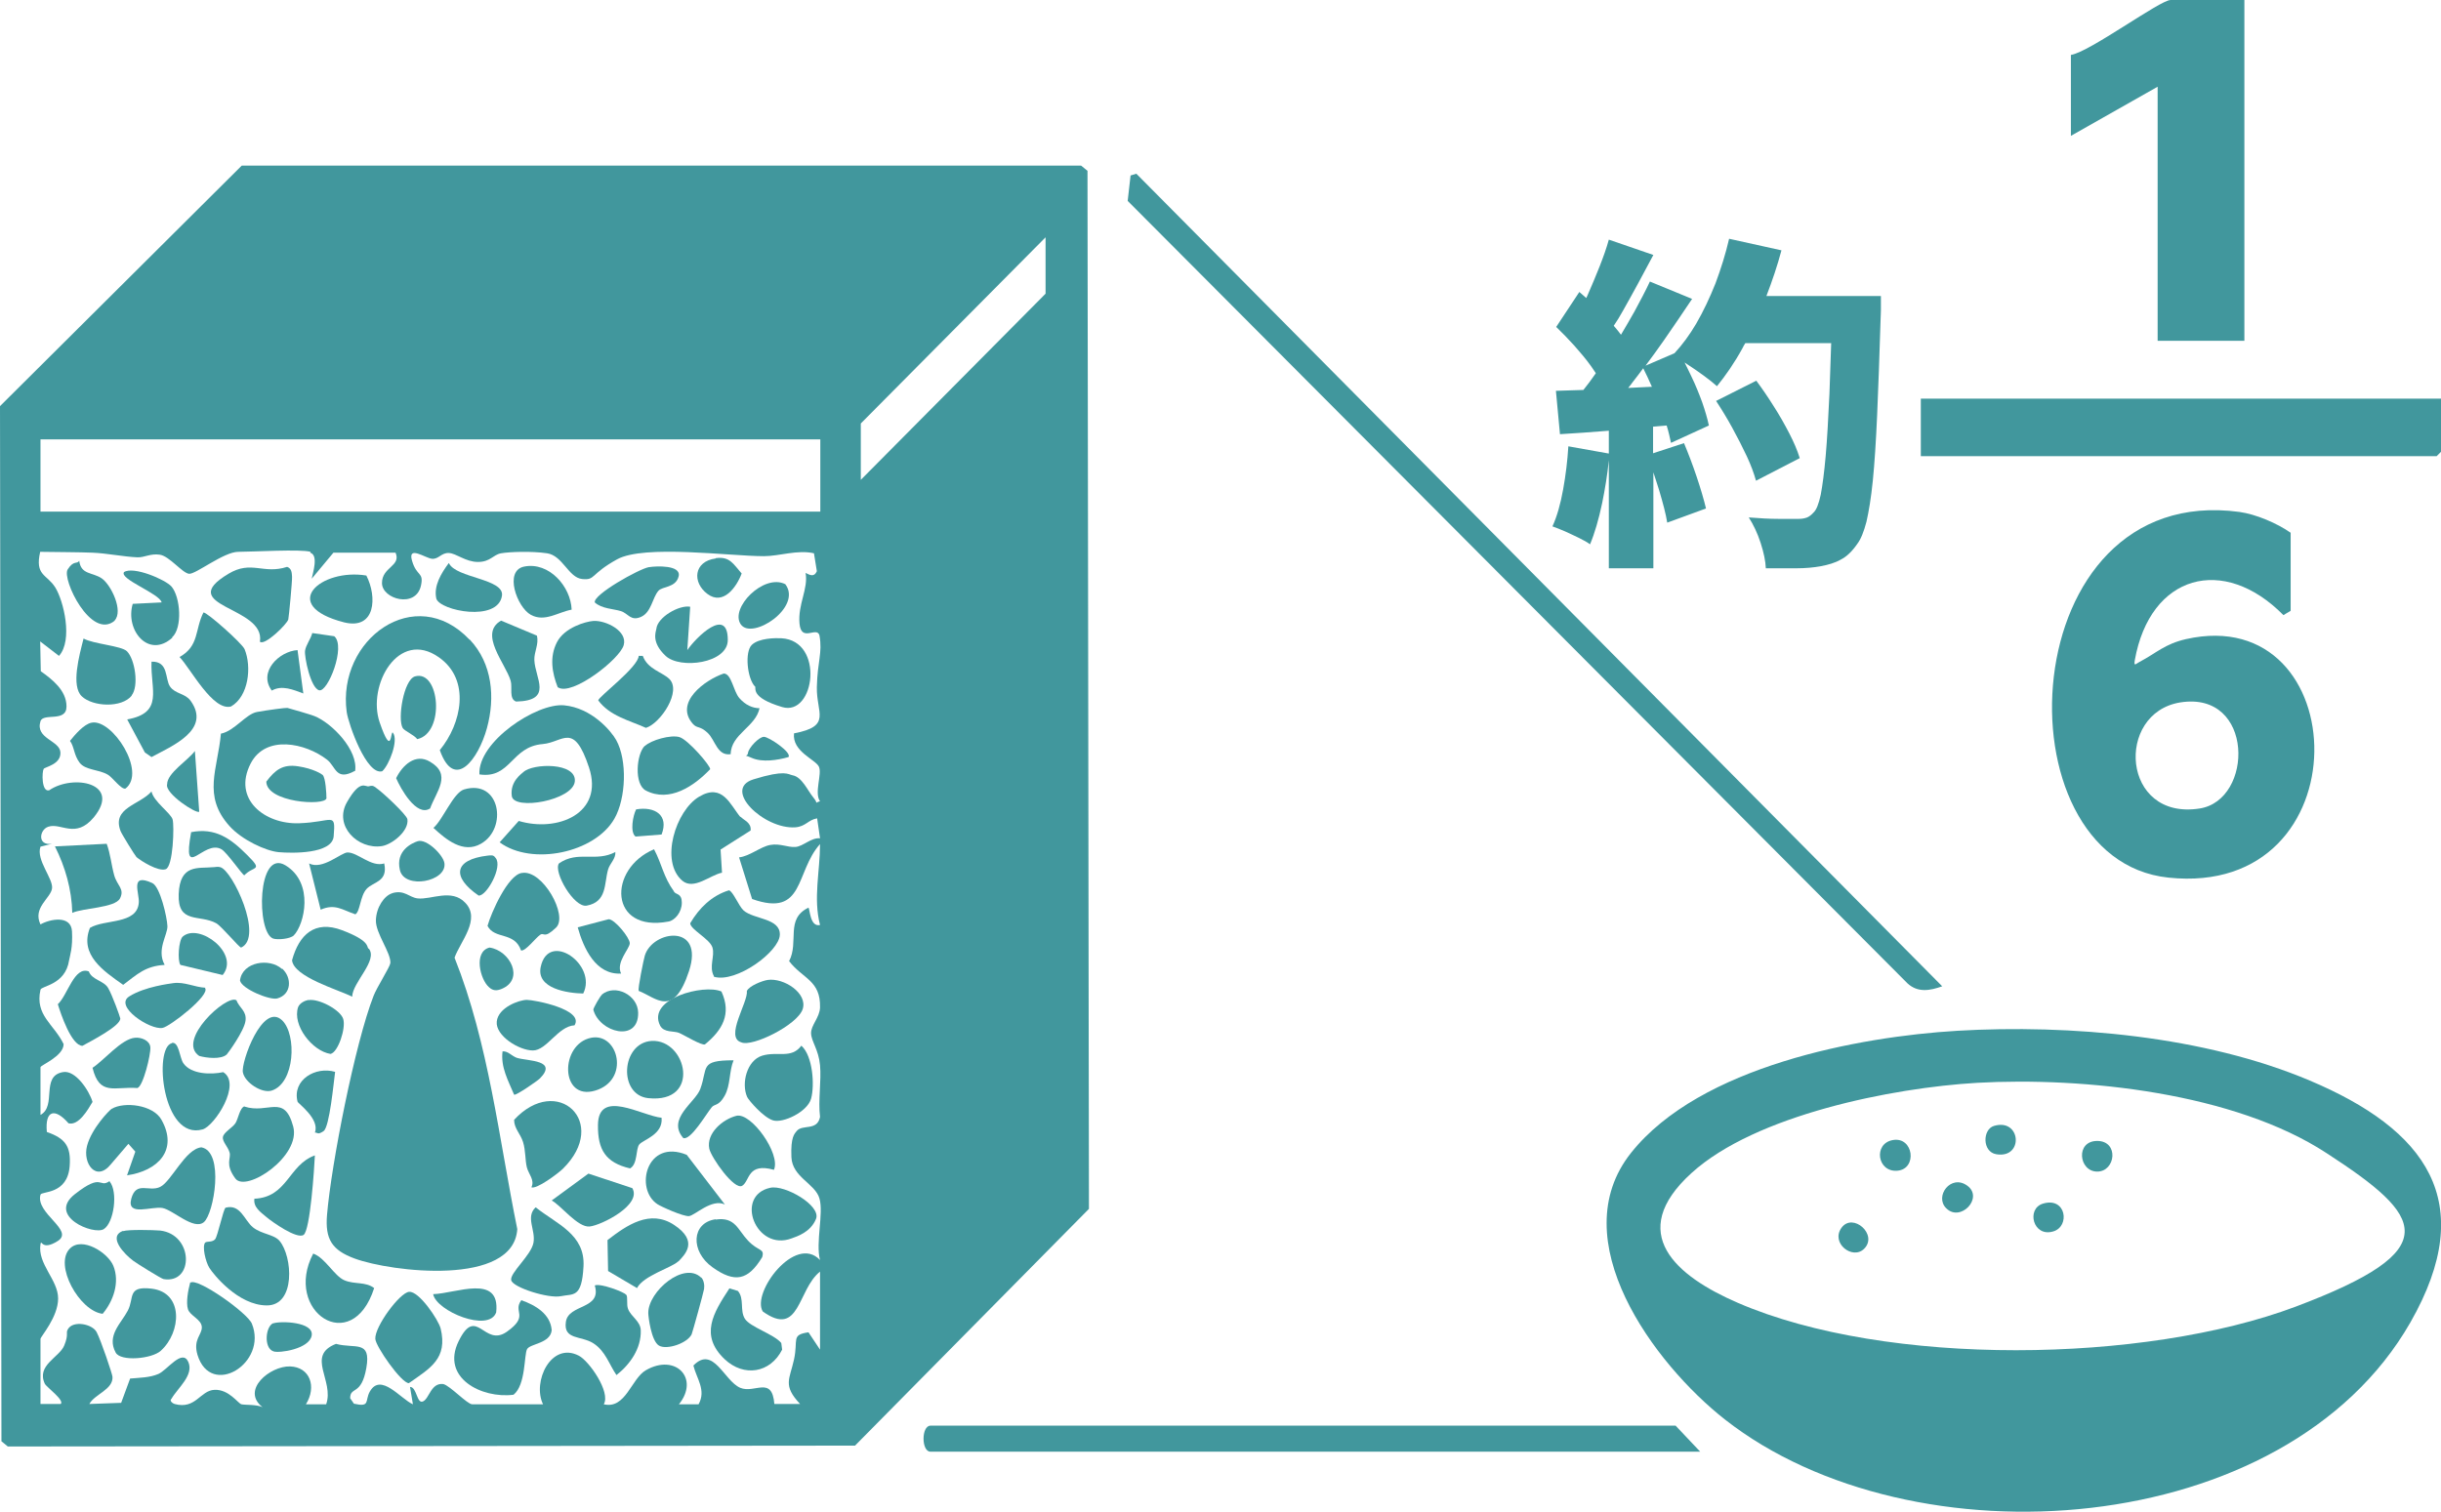 <?xml version="1.0" encoding="UTF-8"?>
<svg id="_レイヤー_1" data-name="レイヤー_1" xmlns="http://www.w3.org/2000/svg" version="1.1" viewBox="0 0 844.2 523">
  <!-- Generator: Adobe Illustrator 29.4.0, SVG Export Plug-In . SVG Version: 2.1.0 Build 152)  -->
  <defs>
    <style>
      .st0 {
        fill: #41979d;
      }
    </style>
  </defs>
  <g>
    <path class="st0" d="M83.6,57.3h290.3s2.2,1.8,2.2,1.8l.5,359.1-80.9,81.9-293,.3-2.2-1.8-.5-358.1L83.6,57.3ZM297.7,166l63.9-64.4v-19.5l-63.9,64.4v19.5ZM283.7,152H14v25h269.7v-25ZM107.4,190.9c-3.2-1-20,0-25,0s-14.7,7.8-17,7.6-6.8-6.1-10.1-6.6-5.3,1-7.8.9c-4.7-.2-10.6-1.4-15.4-1.6s-12.2-.2-18.2-.3c-1.9,8.3,2.3,7.7,5.2,12.3s6.2,18.3,1.3,23.7l-6.5-5,.2,10.3c3.9,2.8,8.9,6.6,8.9,12.2s-8,2.1-9,5.1c-1.9,6.1,6.7,6.6,6.9,10.8s-5.4,5-5.8,5.7c-.6,1-.8,8.1,1.9,7.4,8.3-5.7,25.2-2.5,15.4,9.4-6.3,7.5-11.3,1.7-15.7,3.2-3.1,1-3.9,6.7,1.3,5.9l-4,1c-1.6,4.6,4.4,11,4,14.4s-6.8,6.7-4,12.5c3.3-1.9,10.6-3.3,10.9,2.4s-.7,8.3-1,10c-1.3,8.6-9.6,8.8-9.9,10.2-2,8.9,4.7,11.9,8,18.8,0,4.2-8,7.3-8,8v16.5c5.7-3.1,0-13.4,7.7-14.8,4.4-.9,9.2,6.5,10.3,10.3-1.6,2.7-4.8,8.3-8.3,7.4-4.7-5.4-8.2-4.6-7.5,3,6.3,2.2,8.4,4.9,7.9,11.7-.7,10.1-9.8,8.7-10.1,10-1.8,6.5,11.8,12.3,6,16s-5.6-.9-6,1.1c-1.1,6.9,6.1,12.3,6.1,18.8s-6.1,13.2-6.1,14v22.5h7c1.4-1.3-4.9-5.8-5.5-7-3-6.4,5-9.1,6.7-13.2s.4-4.3,1.3-5.7c1.8-3.1,8.4-1.8,9.9,1s5.5,14.7,5.5,15.5c.3,4.4-6.2,6-8,9.4l11-.4,3.1-8.4c3.3-.3,6.8-.3,9.8-1.6s8.2-8.8,10.3-4.2-3.7,9.1-5.8,12.8c-.9.7.6,1.7,1.1,1.8,7.3,2,8.8-4.7,13.8-4.9s8.1,4.7,9.3,5,5.2,0,7.3,1c-7.6-5.9,2.6-14.3,9.5-14.1s9.3,7,5.5,13.1h7c2.9-8.2-7.1-16.8,3.4-20.9,6.6,1.8,12.2-1.5,10.5,8.3s-5.6,6.3-5.6,10.5l1.3,1.9c5.8,1.3,3.7-1,5.5-4.2,3.8-6.7,10.7,2.6,14.9,4.4l-1-6c2.4,0,2.3,6,4.5,5s2.7-6.5,7-6c2.4.6,8.3,7,10,7h24.5c-3.8-7.8,2.8-21.8,12.4-16.8,3.5,1.8,11.1,12.6,8.6,16.8,7.6,1.8,9.5-8.9,14.6-11.8,10.3-5.9,18.6,2.9,11.4,11.8h6.8c2.7-4.9-.7-8.9-1.8-13.4,6.9-7.1,10.6,5.3,16.2,7.7,5,2.1,11-4.3,11.8,5.6h8.9c-6.1-6.5-3.6-8.5-2.1-15.4s-1.1-8.5,5-9.4l4,6v-27c-7.9,6.3-6.9,23-19.8,13.8-4-6.4,11.2-26.9,19.8-17.8-1.6-6,1.3-16.1-.2-21.3s-9.4-7.3-9.7-14.3,1.1-8.1,1.8-9c2-2.5,7.1.1,8.1-4.9-.7-5.7.5-12.5,0-17.9s-3-8.2-3.1-11,3-5.5,3.1-9c.2-9.4-5.9-9.8-10.7-16,3.5-6.7-1.4-14.6,6.7-18.5.5.4.5,6.8,4,6-2.4-9.3,0-18.6,0-28-8.7,9.7-5.2,25.5-23.5,19l-4.5-14.4c3.7-.4,7.4-3.7,10.8-4.3s6,.9,8.7.7,5.4-3.3,8.5-3l-1-6.9c-3.1.5-3.9,2.8-7.5,3.1-10.8.8-25.5-13.2-14.5-16.6s11.9-1.7,13.5-1.4c3.3.6,5.2,5.3,7.2,7.7s0,1.9,2.3,1.3c-2.1-2.9.8-9.5-.4-12s-9.3-5.2-8.6-11.5c13.2-2.5,7.7-7,7.9-16s2-11.8.9-17.9c-.9-3.3-6.3,2.6-6.9-4.1s3.1-12,2.1-17.5c1.6.8,3,1.5,3.9-.6l-1-6.2c-5.7-1.3-12,1-17.3,1-11.8,0-41.4-4.1-50.8,1.1s-7.4,7.3-12.1,6.8-6.7-8.1-12.1-8.9-13.1-.5-15.9,0-3.7,3-8,3c-4.3,0-7.5-3-10.1-3.1s-3.5,2.2-5.8,2-8.5-4.8-6.9.7,4.1,3.8,3.1,8.5c-1.7,8.1-13.5,4.8-13.5-.8s6.7-5.8,4.7-10.5h-21.5l-7.5,9c.4-2.1,2.4-8.1-.5-9Z"/>
    <path class="st0" d="M676.7,356.6c39.3-2.3,85.7,1.8,122.1,17.2,40,16.9,58.8,41.7,34.8,83.7-43.2,75.5-172.3,84.3-237,33.6-24.6-19.3-56.4-62.3-32.5-92.3s79-40.2,112.7-42.2ZM683.7,374.6c-29.2,1.7-76.6,11.1-98.7,31.2-22.9,20.8-5.3,35.7,16,44.9,51.5,22.3,140.7,21,193,1.3s44.5-31.1,10.6-53.1c-31.8-20.8-83.7-26.4-121-24.3Z"/>
    <g>
      <path class="st0" d="M792.2,211.3l-2.5,1.5c-20.7-21-46.1-14.1-51.4,15.6-.4,2.4.4,1.2,1.6.6,5.9-3.1,8.7-6.2,16.1-7.9,58.6-13.2,61.8,89.7-6.1,82.5-59.8-6.3-54-137.1,24.6-126.5,5.7.8,13,3.9,17.7,7.2v27ZM754,243c-22.6,3.7-20.3,40.9,6.7,36.7,18.8-2.9,19-40.8-6.7-36.7Z"/>
      <path class="st0" d="M776.2,0v117.9h-30V30l-30,17v-28c6.5-1,30.8-19,34.5-19h25.5Z"/>
      <polygon class="st0" points="844.2 137.9 844.2 156.3 842.7 157.8 664.3 157.8 664.3 137.9 844.2 137.9"/>
    </g>
    <path class="st0" d="M392.9,60l278.8,281.2c-4.2,1.5-8.4,2.3-12-1L390,69.5l1-8.8,2-.6Z"/>
    <path class="st0" d="M588,502.2h-266.2c-3.2,0-3.2-9,0-9h257.7l8.5,9Z"/>
    <path class="st0" d="M135.6,309c4.3-1.3,5.9,1.5,8.9,1.8,4.6.5,11.7-3.5,16.4,1.5,5.5,5.7-1.7,13.4-3.7,19,11.9,29.9,15.3,62.5,21.7,93.9-1.3,20-43.7,14.8-56.2,10.2-7.9-2.9-10.3-6.7-9.6-15.1,1.5-17.8,9.7-59.4,16.1-75.8,1-2.7,5.6-9.9,5.8-11.3.3-3.5-5.1-10.3-5-14.8s2.9-8.6,5.7-9.4Z"/>
    <path class="st0" d="M162.5,221.3c7.8,8.3,8.8,20,5.9,30.6s-11.2,22-16.3,7.6c7.5-9.1,10.8-24.3-.3-32.1-14-9.9-24.9,9.7-20.5,22.5s3.7,2.3,4.6,3.6c2,2.6-1.3,11.1-3.7,13.3-5.4,1.6-11.7-16.3-12.3-20.5-3.4-25.1,23.7-44.9,42.5-25Z"/>
    <path class="st0" d="M122.7,266.7c-6.6,3.6-6.5-1.5-9.6-3.9-7.5-5.8-21.2-8.7-26.4,1.3-6.4,12.4,4.9,21.1,16.7,20.7s12.7-4.2,12,4.5c-.5,6.2-14.5,5.9-19,5.5s-12.8-4.3-17-9c-9.5-10.5-4.1-19.7-3-32,4.7-.9,8.6-6.8,12.5-7.5s10-1.5,10.5-1.4,8.4,2.4,9.3,2.8c6.1,2.4,15.3,11.9,14.1,19.1Z"/>
    <path class="st0" d="M165.8,267.9c-.6-11.3,19.8-24.8,29.3-23.9s16.2,8.8,18,12c3.9,7,3.4,20.2-.6,27.2-6.8,11.9-28.6,16.4-39.7,8.2l6.6-7.4c13.3,4,29.6-2.5,24.3-18.5s-8.9-8.7-16-8.1c-11,.9-11,12.1-21.9,10.5Z"/>
    <path class="st0" d="M71.1,429.8c.4-.4,2.4,0,3.3-1.1s2.8-10.3,3.6-10.9c5.2-1.4,6.5,4.4,9.5,6.8s7.3,2.4,9.2,4.7c4.5,5.4,5.6,22.3-4.4,22.3s-18.6-10.9-19.9-13-2.6-7.5-1.4-8.8Z"/>
    <path class="st0" d="M177.6,482.5c-11,1.4-25.2-5.8-19-18.5s8.8,2.3,16.7-3.3,1.9-6.8,5-10.9c4.9,1.7,10.1,4.8,10.5,10.4-.5,4.6-7.4,4.6-8.5,6.5s-.4,12.4-4.7,15.8Z"/>
    <path class="st0" d="M56.9,333.8c-6.6.4-9.4,3.2-14.3,6.9-6.8-4.8-15.2-10.4-11.5-19.7,5.1-3.1,16.3-1.1,16.9-8.7.3-3.3-3.3-10.5,4.7-6.8,2.7,1.3,5.1,11.9,5.2,14.9s-3.8,8.1-1,13.3Z"/>
    <path class="st0" d="M246.9,337.7c-1.8-3.3.4-6.9-.5-9.9s-7.6-6.2-7.7-8.4c3.1-5.3,7.5-9.6,13.4-11.4,1.4.3,3.4,5.5,5.1,7,3.6,3.1,12.7,2.6,12.5,8.4s-15.1,16.8-22.8,14.5Z"/>
    <path class="st0" d="M256.1,282.5c1.1,1.3,3.8,2,3.5,4.8l-10.4,6.6.5,8c-4.1.8-9.7,6.1-13.7,2.8-7.9-6.7-2.3-24.3,5.8-29.1s10.7,2.8,14.3,7.1Z"/>
    <path class="st0" d="M141.5,446.9c3.4-.3,10.1,9.6,10.9,12.7,2.5,10.4-3.6,13.7-11,18.9-2.6,0-11.4-12.6-11.6-15.3-.3-4.2,8.5-16.1,11.7-16.3Z"/>
    <path class="st0" d="M65.9,443.7c2.5-1.7,19.7,10.5,21.2,14.2,5.6,13.7-14.2,25.9-18.8,10.8-1.6-5.4,1.6-6.9,1.5-9.6s-4.1-3.9-4.8-6.2,0-6.4.8-9.3Z"/>
    <path class="st0" d="M185.3,417.7c7.3,5.8,17.1,9.3,16.5,20.4s-3.5,9.4-7.8,10.3-16.6-3-17.2-5.5,6.9-8.6,7.7-13-2.8-8.8.7-12.2Z"/>
    <path class="st0" d="M183.8,410.7c1.2-2.5-1-4.5-1.6-6.9s-.4-5.8-1.3-8.7-3.1-4.7-3.1-7.7c14.9-16.1,33.1.9,16.9,16.9-1.5,1.5-9.3,7.4-11,6.4Z"/>
    <path class="st0" d="M89.9,221.9c1.9-12.2-29.9-12-10.9-23.4,8-4.8,12,.3,20.3-2.4,1.6.6,1.6,2,1.7,3.4s-1.1,14-1.3,14.8c-.5,1.7-8.2,9.2-9.8,7.7Z"/>
    <path class="st0" d="M70.4,211.9c1.1-.2,13.3,10.6,14.2,12.7,2.5,6.1,1.4,16.3-4.7,19.8-6.3,1.7-13.9-13-17.8-17.1,6.9-3.9,5.2-9.4,8.3-15.5Z"/>
    <path class="st0" d="M84.5,382.8c8.3,2.7,13.8-4.6,16.9,6.9,2.8,10.3-16.3,23-20,18s-1.4-6.9-2-9-2.6-3.8-2.3-5.4,3.3-3.2,4.3-4.7,1.5-5.4,3.2-5.9Z"/>
    <path class="st0" d="M43.9,406.7l2.9-8.3-2.4-2.7-6,7c-5.1,6.4-9.9-.2-8.3-6.3s7.8-12.4,8.5-12.8c4.4-2.6,14.3-1.4,17.2,3.7,6,10.6-1.3,17.8-11.9,19.3Z"/>
    <path class="st0" d="M234.5,436.4c-2.1,2.1-12,4.9-14.2,9.2l-10-5.9-.2-10.7c6.6-5.1,14.7-10.8,23.1-5.2s3.8,10.1,1.4,12.6Z"/>
    <path class="st0" d="M277.2,361.8c3.9,3.5,4.6,13.7,3.3,18.3s-9.7,8.5-13.1,7.5-8.5-7-9-8.1c-2.1-4.7-.1-12.7,5.2-14.3s10,1.2,13.5-3.4Z"/>
    <path class="st0" d="M216.6,447.9c.6.9,0,3.3.6,4.9,1,2.7,4.3,4.2,4.4,7.4.2,6.3-3.7,11.8-8.4,15.5-2.6-3.8-3.8-8.3-8-11s-10.4-1.1-9.5-7.4,12.5-4.2,10-12.6c1.8-.9,10.3,2.3,10.8,3.2Z"/>
    <path class="st0" d="M127.5,328.1c3.4,4.1-5.6,11.7-5.7,16.7-4.7-2.4-20.2-6.8-20.8-12.6,2.4-8.8,7.8-14,17.3-10.4s8.5,5.6,9.1,6.4Z"/>
    <path class="st0" d="M180.5,302c7.1-1.3,16.1,14.8,11.8,18.9s-4,1.5-5.5,2.5-5.1,5.8-6.6,5.4c-2.3-6.6-9.1-3.7-11.6-8.5,1.3-4.6,7-17.5,11.8-18.3Z"/>
    <path class="st0" d="M59.4,360.8c2.5-.6,2.7,5.1,4,7,2.7,3.9,9.6,4,13.8,3.1,6.5,4-3,18.6-7.1,19.8-14,4-17-28.3-10.7-29.8Z"/>
    <path class="st0" d="M69.6,396.9c8.1,1.4,4.4,23,.9,25.9s-10.6-4.2-14.3-4.9-12.5,3.1-10.8-3.2,6.1-2.2,10-4.1,8.7-13.2,14.3-13.7Z"/>
    <path class="st0" d="M261.1,237.5c-2.7-2.8-3.6-12-1.1-14.4s8.2-2.4,10.2-2.3c15.1.8,11.6,27.2.3,23.8s-8.8-6.6-9.4-7.2Z"/>
    <path class="st0" d="M73.7,300c.9,0,1.5-.3,2.5,0,4.2,1.1,15.1,24.2,7.2,27.8-.7,0-6.7-7.3-8.6-8.4-5.8-3.2-13.4.4-13-10.1s6.8-8.8,11.8-9.3Z"/>
    <path class="st0" d="M43.9,248.9c12.9-2.3,8.1-10.3,8.5-20,6-.2,4.6,6,6.4,8.6s5.2,2.3,7.1,4.9c7.3,10.1-6.5,15.7-13.5,19.5l-2.3-1.6-6.1-11.4Z"/>
    <path class="st0" d="M252.3,445.7l2.9.9c2.3,2.7.6,6.7,2.4,9.6s10,5.3,12.6,8.4l.3,2.3c-4.1,8.1-13.2,9.6-19.9,3.3-8.7-8.3-3.9-16,1.6-24.4Z"/>
    <path class="st0" d="M55.6,467.3c-3.1,2.8-13.9,3.8-15.6.6-3.2-5.9,1.9-10.1,4.2-14.5s-.3-8.6,8.2-7.6c11.2,1.3,10.3,15.1,3.2,21.5Z"/>
    <path class="st0" d="M250.7,416.7c-4.5-2.2-10.4,3.8-12.4,4s-9.7-3.3-10.9-4.1c-8-5.2-3.9-22.8,10.1-17.1l13.2,17.2Z"/>
    <path class="st0" d="M262.7,244.9c-1.3,6.6-9.9,9-10,16-4.7.7-5.3-4.9-8-7.4s-3.5-1.4-5-3c-6.7-7.4,4.1-15.3,10.6-17.5,2.7,0,3.3,6.1,5.4,8.5s4.6,3.5,7,3.5Z"/>
    <path class="st0" d="M192.9,237.8c-2-5.1-2.9-10.5-.3-15.6s9.9-7.2,12.7-7.4c4.3-.2,11.8,3.5,10.4,8.4s-17.9,17.7-22.7,14.6Z"/>
    <path class="st0" d="M45.6,240.6c-3.5,4.4-13.5,3.9-17.3.3s-.9-14.1.6-20c3.4,1.9,13.1,2.5,15,4.4,2.8,2.8,4.2,12.1,1.6,15.3Z"/>
    <path class="st0" d="M220.8,226.9h1.5c1.7,4.6,6.5,5.5,9.1,7.9,4.5,4.2-2.9,15.4-8,17-5.8-2.6-12.5-4.1-16.5-9.5,0-1.2,14-11.6,14-15.5Z"/>
    <path class="st0" d="M36.9,291.9c1.3,3.5,1.6,7.3,2.6,10.9s3.7,4.7,2,8-12.9,3.3-16.5,5c-.2-8.1-2.4-15.8-6-23l17.9-.9Z"/>
    <path class="st0" d="M223,258.1c2.2-2.1,9-4,12-3.1s10.8,10,10.6,11.1c-5.6,5.9-14.1,11.6-22.2,7.4-4.2-2.1-3.3-12.7-.4-15.5Z"/>
    <path class="st0" d="M267.7,404.7c-9.3-2.6-8.3,3.8-11,5.5s-10.7-9.7-11.4-12.8c-1.1-5.3,4.6-10.2,9.4-11.4,5.1-1.2,15.3,13.1,13,18.6Z"/>
    <path class="st0" d="M30.7,336c1,3,5.2,3.2,6.7,5.8s4.1,9.9,4.2,10.5c.2,2.6-10.4,8-13.1,9.5-3.8-.1-7.5-11.1-8.5-14.4,3.4-3.1,5.7-13.4,10.8-11.3Z"/>
    <path class="st0" d="M242.5,441.9c.9.9,1.2,2.7,1,4s-4,15-4.3,15.7c-1.5,3.1-8.6,5.5-11.3,3.9s-3.7-10.1-3.7-11.3c0-7.5,12.4-18,18.3-12.2Z"/>
    <path class="st0" d="M233.1,308.5c.8,1.1,2.7.5,2.7,3.8s-2.4,6.1-4.6,6.5c-20.6,3.9-21.1-18.2-5-25,2.8,5.3,3.2,9.5,6.9,14.6Z"/>
    <path class="st0" d="M132.9,298.8c1.3,6.3-3.8,6.2-6.1,8.7s-2.2,7.8-3.9,8.8c-4.5-1.5-7-3.8-12-1.6l-4-16c4.6,2.4,11.1-3.8,13.3-3.8,3.6,0,8.2,5.2,12.7,3.8Z"/>
    <path class="st0" d="M265.5,339c5.6-.8,13.9,4.6,12.1,10.1s-17.5,13.2-21.2,11.5c-5.9-1.7,2.4-13.9,1.9-17.8.9-1.8,5.3-3.5,7.2-3.8Z"/>
    <path class="st0" d="M47.2,296.5c-.5-.5-5.2-8.1-5.5-9-3.1-8.1,6.6-9,10.7-13.7.7,3.5,6.7,7.5,7.3,9.7s.2,16.3-2.4,17.2-8.6-2.9-10.1-4.2Z"/>
    <path class="st0" d="M108.4,433.7c4.1,1.5,7.2,7.7,10.7,9.2s7.3.4,10.3,2.7c-7.7,24-31.5,8-21.1-11.9Z"/>
    <path class="st0" d="M127.6,272c1.4-.4,1.8,0,2.8.8,1.8,1.2,10.2,9,10.5,10.6.6,4-5.2,8.7-8.8,9.3-8.3,1.3-16.8-7-12.1-15.2s6.3-5.1,7.6-5.5Z"/>
    <path class="st0" d="M249.5,343c3.6,7.8.3,13.4-5.7,18.3-1.1.5-7.3-3.3-9-4s-5.2,0-6.5-2.5c-4.7-9.3,15.1-14.5,21.2-11.8Z"/>
    <path class="st0" d="M97.6,353c5.1,5,4.4,21.8-3.7,24.3-3.4,1-9.2-2.8-9.9-6.3s6.8-24.5,13.6-18Z"/>
    <path class="st0" d="M198.7,354.7c-5.7.3-9.6,8.7-14.4,8.7s-13-5.1-12.5-10,7.8-7.5,10.4-7.5,19.9,3.3,16.5,8.8Z"/>
    <path class="st0" d="M218.6,410.9c3.7,5.8-10.6,13-14.7,13.4s-10-7.4-13.1-9l12.7-9.3,15.1,5Z"/>
    <path class="st0" d="M160.5,273.1c12.5-3.7,15.2,13.5,5.8,18.8-6.1,3.5-12.1-1.5-16.4-5.5,3.2-2.7,6.9-12.2,10.6-13.3Z"/>
    <path class="st0" d="M228.8,386.7c.6,5.8-6.4,7.6-7.7,9.2s-.5,6.8-3.2,8.3c-8.5-2-11.2-6.5-11.1-15,.1-12.7,15.1-3.2,22.1-2.5Z"/>
    <path class="st0" d="M247.5,421.9c6.8-1,7.6,3.5,11.2,7.3s5.8,2.6,4.9,5.7c-4.9,8.1-9.5,9-17.2,3.5s-7.3-15.4,1.1-16.6Z"/>
    <path class="st0" d="M225.4,360.1c12.1-.6,17.2,21.7-1.2,19.8-10.5-1.1-9.4-19.2,1.2-19.8Z"/>
    <path class="st0" d="M87.9,414.7c11.6-.5,11.8-11.7,21-15-.2,4.3-1.6,25.9-3.9,27.5s-10.9-4.5-12.9-6.2-4.6-3.4-4.1-6.4Z"/>
    <path class="st0" d="M266.4,410.9c5.1-1.1,17.7,6.2,15.8,10.8s-6.5,6-8.4,6.7c-12.4,4.7-19.9-14.8-7.4-17.5Z"/>
    <path class="st0" d="M24.2,431.9c4.2-4.2,13.1,1.4,15,6,2.3,5.7,0,12.2-3.7,16.6-8-.9-17-17-11.3-22.6Z"/>
    <path class="st0" d="M185.7,220c.7,2.9-1,5.5-.9,8.3.2,6.3,6.7,14.1-6.3,14.4-2.6-.9-1.2-5-1.9-7.2-1.7-5.9-11.2-16.3-3.3-20.8l12.4,5.2Z"/>
    <path class="st0" d="M59.6,220.6c-8.2,7.4-16.4-2.6-13.7-11.7l10-.5c-.6-3-14.8-8.1-13-10.5,3.3-2.1,14.3,2.6,16.4,5,3.1,3.6,3.9,14.3.2,17.6Z"/>
    <path class="st0" d="M238.7,209.9l-1,15c3-4.4,14-15.3,14-3.5,0,8.1-16.5,10.2-21.5,5.5s-3.4-8.2-3.2-9.4c.4-4,7.9-8.3,11.7-7.6Z"/>
    <path class="st0" d="M126.7,199.1c3.8,7.4,3.2,18.9-7.7,16.2-22.9-5.9-8-18.8,7.7-16.2Z"/>
    <path class="st0" d="M31.7,250c7.1-1.4,19.1,17.1,11.7,22.8-1.5.4-4.4-3.8-6.1-4.8-3.2-1.9-7.8-1.5-9.8-4.2s-1.8-5.5-3.3-7.5c1.7-2.1,4.8-5.8,7.5-6.3Z"/>
    <path class="st0" d="M42.6,425.9c1.6-.6,10.6-.4,12.8-.2,11.6,1.4,11.7,18.5,1.2,16.8-.6,0-9.6-5.6-10.6-6.4-2.7-2-9-8.3-3.4-10.3Z"/>
    <path class="st0" d="M101.6,323.6c-1.2,1.2-5.5,1.6-7.1,1.1-5.9-2-5.6-31.4,4.3-25.3s6.5,20.4,2.8,24.2Z"/>
    <path class="st0" d="M204.5,359c9.4-1.8,13.5,14.7,1.3,18.3s-12.2-16.2-1.3-18.3Z"/>
    <path class="st0" d="M224.5,196.2c2.4-.4,11.2-.8,10.2,3.2s-5.7,3.4-7,5c-2.1,2.4-2.4,7.4-6,9s-4.4-1.2-7-2-6.6-.8-9-3c-.6-2.7,15.3-11.6,18.7-12.2Z"/>
    <path class="st0" d="M220.9,342.7c-.4-.5,1.7-10.8,2.1-12.1,2.7-8.9,20.7-11.2,15.3,5.3s-11.4,9.2-17.4,6.9Z"/>
    <path class="st0" d="M70.9,341.8c2,2.4-12.2,13.4-14.7,13.8-4.3.8-16.9-7.5-11.5-10.9s14-4.4,15.3-4.6c3.8-.5,7.3,1.4,11,1.6Z"/>
    <path class="st0" d="M197.7,210.9c-4.8.9-9.3,4.4-14.1,1.8s-9.4-15.3-2.3-16.7c8.6-1.7,16.1,6.9,16.4,14.9Z"/>
    <path class="st0" d="M155.3,194.9c2.5,5.1,19.2,5.3,18.3,11.2-1.4,9.2-21.4,5.2-22.7,1-1-4.4,1.7-8.8,4.3-12.3Z"/>
    <path class="st0" d="M46.7,359c2.1-.2,5.1.9,5.3,3.3s-2.5,13.6-4.5,14.1c-7.8-.6-13.1,2.9-15.5-7,4-2.6,10-10,14.7-10.4Z"/>
    <path class="st0" d="M212.8,294.8c.2,2.3-1.9,3.9-2.5,6-1.4,4.9-.3,11.2-7.4,12.5-4.4.8-11.6-11.7-9.6-14.6,6.6-4.6,12.8-.3,19.6-4Z"/>
    <path class="st0" d="M81.7,345.9c1.1,2.9,3.7,3.8,3.2,7.3s-6,11.1-6.5,11.6c-2,1.8-7,1.2-9.5.5-8-5.4,9.4-21.3,12.8-19.3Z"/>
    <path class="st0" d="M39.7,214.7c-8.2,6.9-18.4-14.4-16.3-17.7s3.2-1.7,4-3c.6,4.9,4.6,3.9,7.8,6.1s7.6,11.3,4.4,14.6Z"/>
    <path class="st0" d="M253.7,366.8c-1.6,3.9-1,8.6-3.1,12.3s-3.5,2.7-4.5,4c-1.9,2.3-7.2,11.5-9.8,10.6-5.8-6.7,4.2-12.3,5.9-17,2.7-7.4-.4-9.9,11.5-9.9Z"/>
    <path class="st0" d="M106.6,346c3.5-.7,11.1,3.3,12.1,6.5s-1.8,11.6-4.4,12.1c-6.3-1-13.3-9.9-11.2-16.2.6-1.4,2.2-2.2,3.6-2.5Z"/>
    <path class="st0" d="M214.8,336.8c-8.8.5-13-8.8-15-16l10.7-2.8c2.1,0,7.3,6.4,7.3,8.3s-4.9,6.6-3,10.5Z"/>
    <path class="st0" d="M143.5,234c8.6-2.5,10.5,19.6.8,21.7-1-1.4-4.3-2.8-5-3.8-1.9-3.1.3-16.7,4.2-17.9Z"/>
    <path class="st0" d="M181,267.1c3.3-3.1,18.4-3.4,17.8,3.2s-21.1,10.2-21.8,5.1,3.5-7.8,4-8.3Z"/>
    <path class="st0" d="M37.9,408.7c3,3.6,1.5,14.3-2,16.5s-19.7-4.5-10-12.1,8.2-1.9,12-4.5Z"/>
    <path class="st0" d="M111.6,268.1c1,1,1.3,6.4,1.3,8.1-.7,2.7-20.7,1.4-20.8-5.8,3.1-4.1,5.7-6.1,11-5.3s8.2,2.7,8.5,3Z"/>
    <path class="st0" d="M271.6,202.1c6,8-11.5,19.5-15.4,13.9s7.9-17.7,15.4-13.9Z"/>
    <path class="st0" d="M148.7,279.7c-4.7,3-10.2-7-11.7-10.5,2.2-4.5,6.7-8.7,11.7-5.7,7.7,4.5,2.2,10.2,0,16.3Z"/>
    <path class="st0" d="M115.9,370.8c-.5,3.5-1.9,19.1-4,20.5s-1.9.5-3,.5c1.8-4.7-5.9-10.1-6-10.7-1.9-7.5,6.2-12.3,13-10.3Z"/>
    <path class="st0" d="M63.2,324c5.7-4.9,19.9,5.9,13.8,13.3l-14.6-3.5c-1.1-1.5-.6-8.6.8-9.8Z"/>
    <path class="st0" d="M149.8,447.7c7.8-.2,23.3-7.2,21.8,6.3-2.5,7.1-20.7-.4-21.8-6.3Z"/>
    <path class="st0" d="M201.7,343.7c-5.4-.1-16.3-1.7-14.7-9.2,2.7-12.7,19.7-.8,14.7,9.2Z"/>
    <path class="st0" d="M115.6,220.1c4.1,3.5-2.2,19.4-5.2,18.7s-5.2-11.7-4.9-13.7,2-4.1,2.5-6.1l7.6,1.1Z"/>
    <path class="st0" d="M208.1,344.1c4.7-3.9,12.5.2,12.6,6.2.2,10.5-13.4,6.9-15.5-1,0-.6,2.4-4.8,3-5.2Z"/>
    <path class="st0" d="M144.5,291c3.1-.9,8.8,4.8,9.2,7.6.9,6.4-13.8,9.2-15.4,2.4s4.3-9.4,6.2-10Z"/>
    <path class="st0" d="M247.5,193.1c4.9-.7,6.1,2,9,5.3-1.8,4.8-6.4,11.1-11.8,7.1s-4.8-11.3,2.8-12.3Z"/>
    <path class="st0" d="M97.6,335.1c3.4,3.1,3.3,8.9-1.7,10.3-2.6.7-12.3-3.3-12.9-6.2.8-6.5,10.2-7.9,14.5-4Z"/>
    <path class="st0" d="M68.9,280.8c-.9.9-12-6.3-11.1-9.5,0-3.9,7.3-8.3,9.6-11.5l1.5,21Z"/>
    <path class="st0" d="M66,287.9c8.5-1.7,13.8,2.2,19.5,7.9s2.2,3.6-1,7c-.6,0-5.9-7.8-7.9-9-6.2-3.6-13.7,11.7-10.5-5.9Z"/>
    <path class="st0" d="M177.8,378.7c-2-4.8-4.7-9.5-4-15,2.1-.1,3.1,1.7,5.1,2.3,3.9,1.1,14.1.7,7.8,7.1-.8.8-8.3,6-8.9,5.6Z"/>
    <path class="st0" d="M169.1,341.5c-3.1-2.7-5.4-12.3.2-13.7,7.1,1,12.2,11,4.2,14.3-1.7.7-3,.7-4.4-.6Z"/>
    <path class="st0" d="M102.9,224.9l2,15c-3.5-1.3-7.4-3-10.9-1-4.8-6.4,2.5-13.6,8.9-14Z"/>
    <path class="st0" d="M168.6,296c1.2-.1,2-.4,2.8.8,2.6,3-3.2,13.4-5.9,13-9.3-6.4-8.6-12.4,3.1-13.8Z"/>
    <path class="st0" d="M94.5,457.8c2.7-.9,14.1-.5,13.3,4.2s-11.3,6.2-13.2,5.5c-3.5-1.1-2.8-8.8,0-9.8Z"/>
    <path class="st0" d="M228.7,288.7l-8.9.7c-2-1.5-.9-7.3.2-9.4,6.5-1.1,11.4,2,8.8,8.7Z"/>
    <path class="st0" d="M272.7,261.9c-3.8,1.1-9.1,1.9-12.7.3s-1.5.1-1.3-1.8c.3-1.8,3.8-5.5,5.5-5.5s9.7,5.4,8.5,7Z"/>
    <path class="st0" d="M725.3,394.7c7.6,0,6.4,10.6,0,10.6s-7.6-10.6,0-10.6Z"/>
    <path class="st0" d="M689.6,389.5c9.4-2.8,10.4,11.4.8,9.8-4.9-.8-4.8-8.6-.8-9.8Z"/>
    <path class="st0" d="M654.6,394.4c7.2-1.3,8.6,10,1.6,10.6s-8.4-9.4-1.6-10.6Z"/>
    <path class="st0" d="M673.1,418c-4.2-4.1,1.6-12,7.3-7.8s-2.4,12.7-7.3,7.8Z"/>
    <path class="st0" d="M706.5,416.4c8.1-2.5,9.5,7.9,3.6,9.6-7,2.1-9.4-7.8-3.6-9.6Z"/>
    <path class="st0" d="M644.7,432c-4,4-11.7-2-7.8-7.3s12.7,2.4,7.8,7.3Z"/>
  </g>
  <g>
    <path class="st0" d="M641.1,102.4h-30.2c2-5.2,3.8-10.5,5.2-15.8l-18.1-4c-1.2,5.2-2.8,10.3-4.7,15.4-2,5-4.2,9.7-6.7,14-2.3,3.9-4.8,7.3-7.5,10.2l-10,4.3c2.1-2.8,4.2-5.7,6.3-8.7,3.5-5,6.7-9.8,9.8-14.4l-14.6-6c-1.5,3.2-3.3,6.6-5.3,10.3-1.5,2.7-3.1,5.4-4.7,8.1-.6-.8-1.2-1.6-1.9-2.4-.2-.2-.4-.5-.6-.7,1.1-1.6,2.2-3.4,3.3-5.4,1.7-3,3.4-6.1,5.2-9.4,1.8-3.3,3.5-6.5,5.2-9.7l-15.4-5.3c-.8,2.9-1.9,6-3.2,9.3-1.3,3.3-2.7,6.6-4.1,9.8-.2.4-.3.7-.5,1.1-.8-.7-1.6-1.4-2.4-2.1l-8,12.1c2,1.9,4.1,4.1,6.2,6.4,2.1,2.4,4.1,4.7,5.8,7.1.6.9,1.2,1.7,1.7,2.5,0,0-.1.2-.2.3-1.4,2-2.7,3.8-4.1,5.5-3.4.1-6.6.2-9.5.3l1.4,15c5.1-.3,10.8-.7,16.9-1.2v7.9l-14-2.5c-.3,5-.9,9.9-1.8,14.9-.9,5-2.1,9.3-3.7,12.8,1.2.4,2.6,1,4.3,1.7,1.7.8,3.3,1.5,4.9,2.3,1.6.8,2.9,1.5,3.8,2.2,1.6-3.8,3-8.6,4.2-14.3,1-4.9,1.8-9.8,2.3-14.8v37.4h15.4v-33.2c.7,2,1.3,4.1,2,6.2,1.3,4.4,2.3,8.1,2.8,11.2l13.4-4.9c-.7-3-1.8-6.7-3.2-10.9-1.4-4.2-2.9-8.1-4.4-11.7l-10.7,3.5v-9.2c1.6-.1,3.1-.3,4.7-.4.7,2.2,1.1,4.2,1.5,6l13.1-6c-.5-2.4-1.3-5.1-2.3-8-1.1-3-2.3-6-3.8-9.1-.8-1.6-1.5-3.2-2.3-4.7.3.2.6.4.9.6,2,1.3,3.9,2.6,5.8,4,1.9,1.4,3.4,2.6,4.5,3.6,3-3.7,6-8,8.8-13.1.3-.6.6-1.2,1-1.8h29.7c-.2,6.4-.4,12.2-.6,17.5-.4,8.6-.8,15.8-1.3,21.5-.5,5.7-1.1,10.2-1.7,13.4-.7,3.2-1.5,5.3-2.5,6.2-.7.8-1.5,1.4-2.2,1.7-.8.3-1.7.5-2.9.5s-4,0-7.1,0c-3.1,0-6.5-.2-10.2-.5,1.6,2.5,3,5.4,4.1,8.8,1.1,3.4,1.7,6.3,1.8,8.8,3.5,0,7,0,10.4,0,3.4,0,6.3-.3,8.5-.7,2.7-.5,5.1-1.2,7-2.3,2-1,3.9-2.8,5.7-5.4,1.3-1.7,2.3-4.3,3.2-7.7.8-3.5,1.6-8.2,2.2-14.2s1.1-13.6,1.5-22.8c.4-9.2.8-20.3,1.2-33.3,0-.7.1-1.7.1-2.9v-4.9h-9.2ZM568.3,127.4c1,2,2,4.1,3,6.4-2.8.1-5.5.3-8.2.4.6-.7,1.1-1.4,1.7-2.2,1.2-1.5,2.3-3,3.5-4.6Z"/>
    <path class="st0" d="M622.4,158.4c-.8-2.6-2-5.4-3.6-8.5-1.6-3.1-3.4-6.3-5.4-9.4-2-3.2-4-6.1-6-8.8l-13.9,7c1.9,2.9,3.8,6,5.6,9.3,1.8,3.3,3.5,6.6,5,9.8,1.5,3.2,2.5,6,3.2,8.5l15.1-7.8Z"/>
  </g>
</svg>